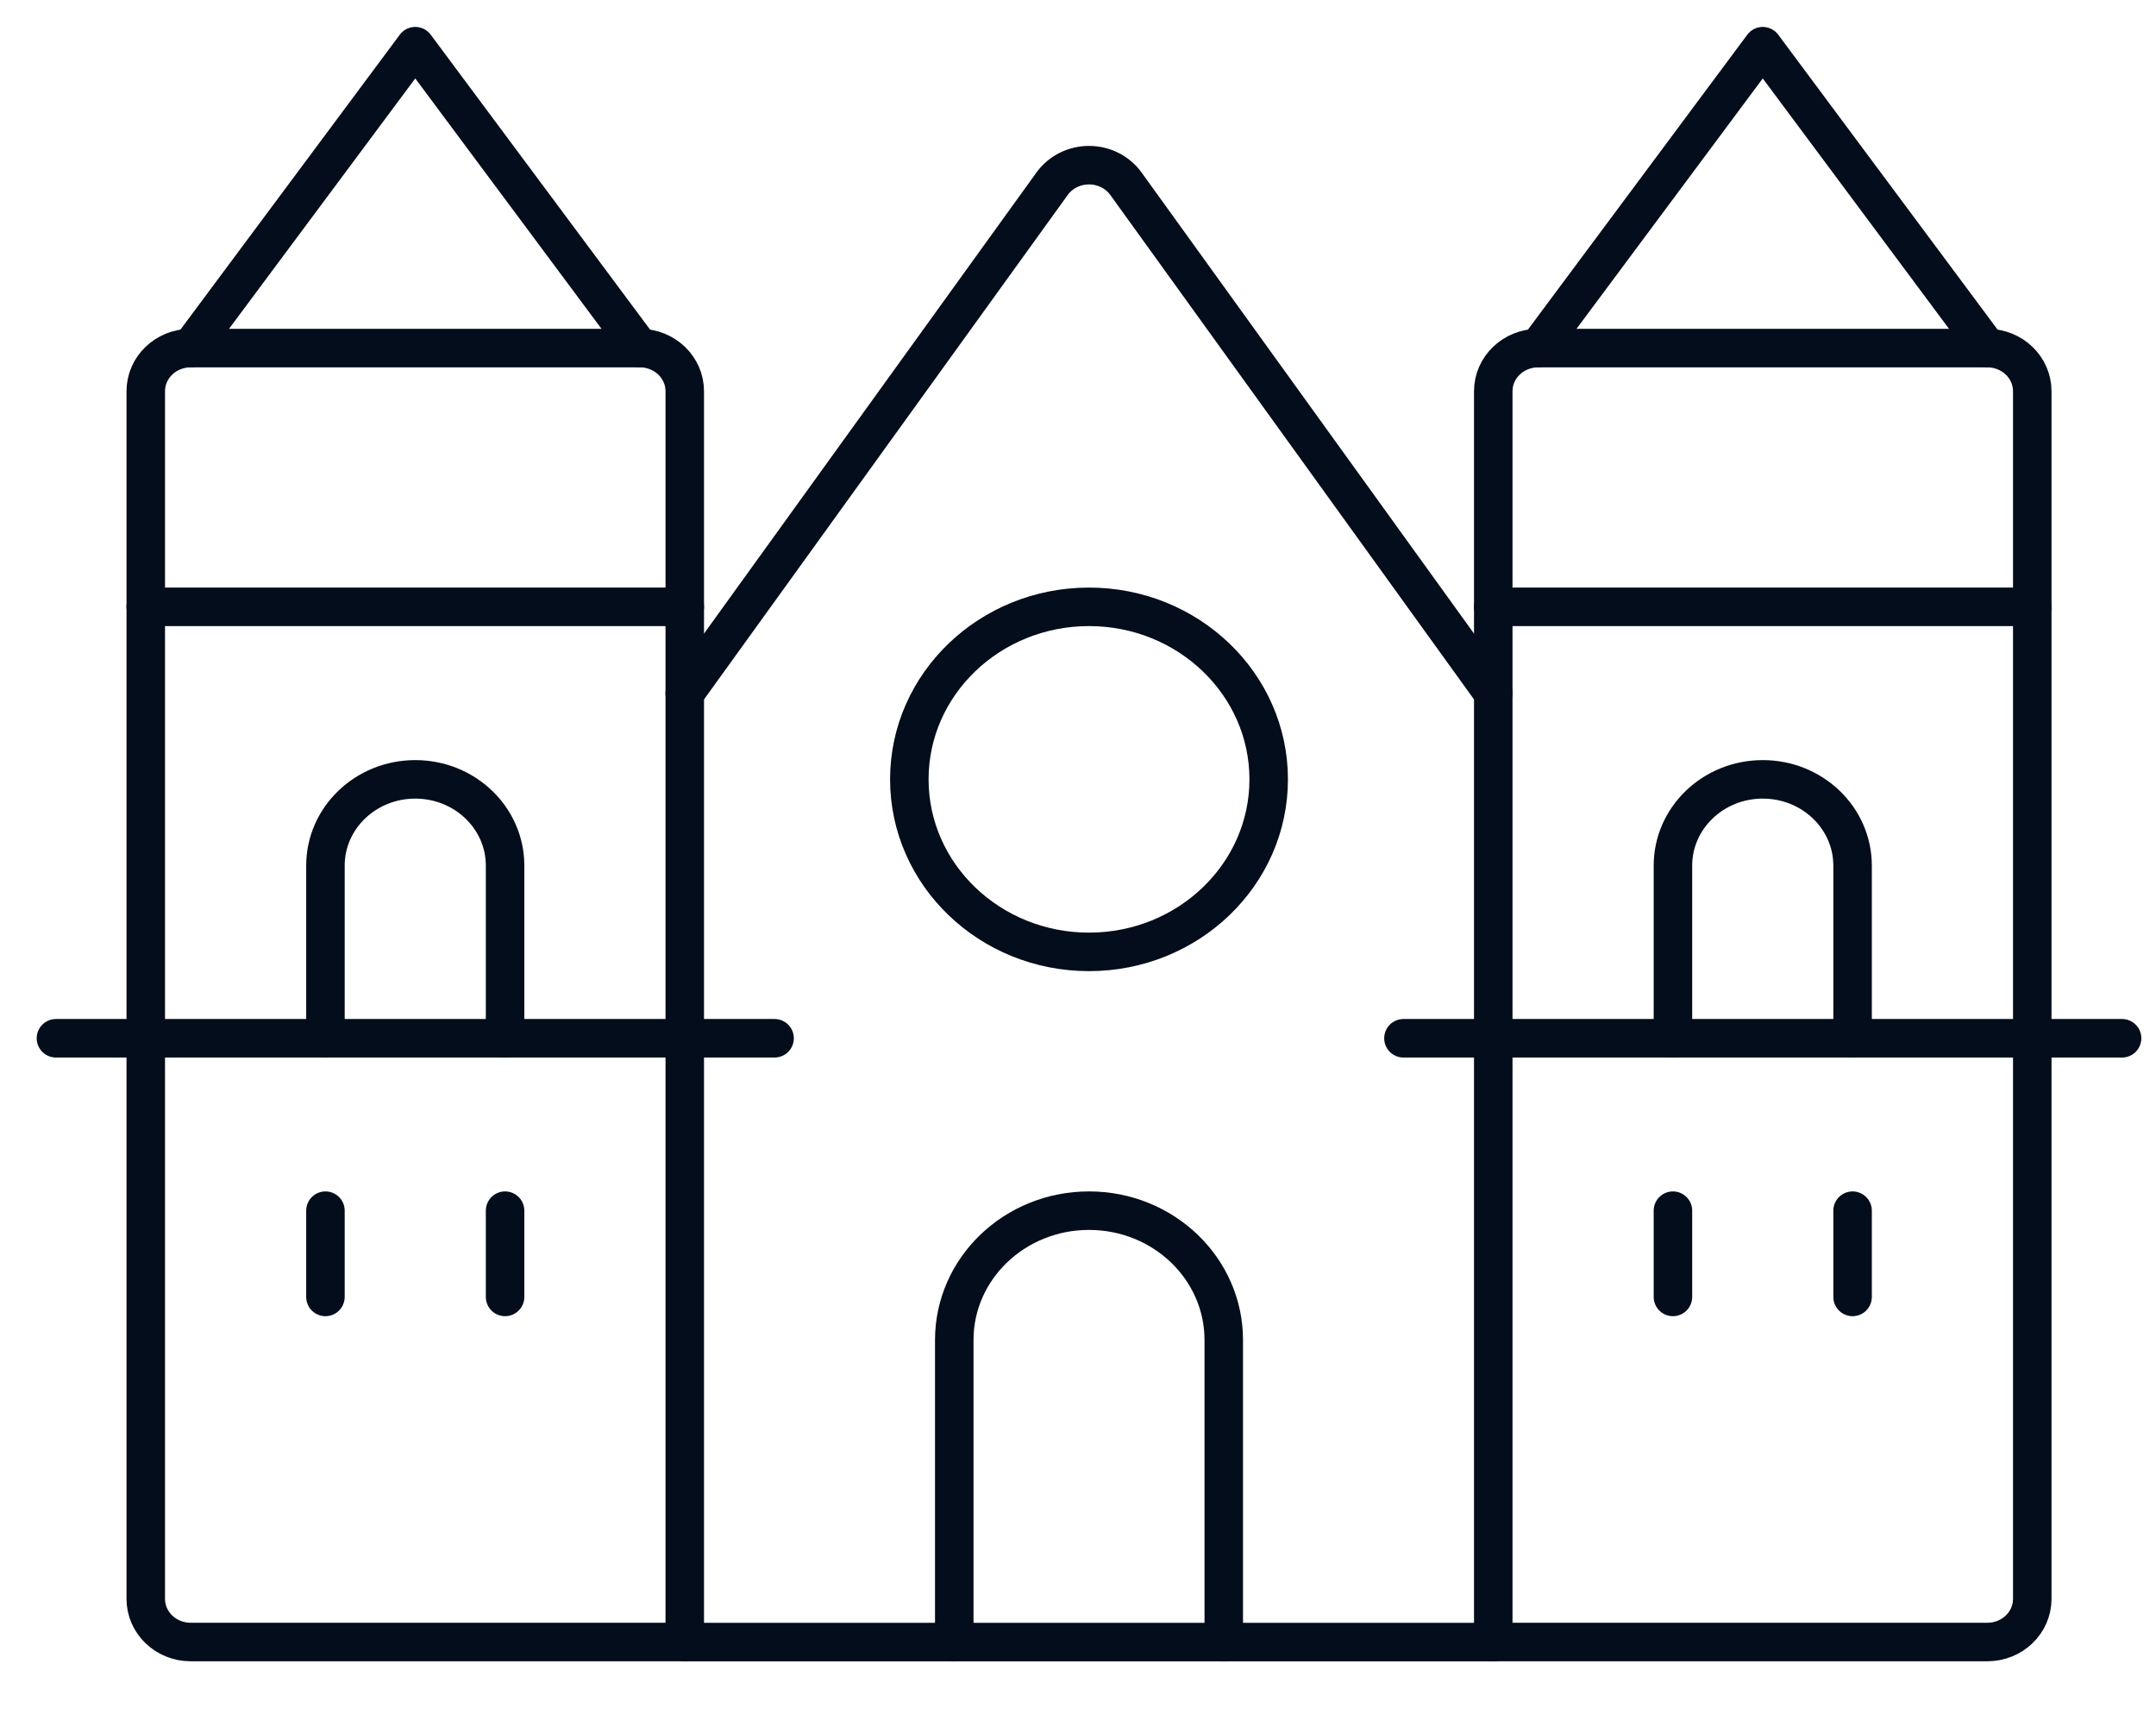 <?xml version="1.0" encoding="UTF-8"?> <svg xmlns="http://www.w3.org/2000/svg" width="56" height="45" viewBox="0 0 56 45" fill="none"><g id="Group"><g id="landmark-berlin-cathedral"><path id="Shape" fill-rule="evenodd" clip-rule="evenodd" d="M17.786 10.159C17.786 9.54 17.264 9.039 16.619 9.039H4.953C4.308 9.039 3.786 9.54 3.786 10.159V41.519C3.786 42.138 4.308 42.639 4.953 42.639H17.786V10.159Z" stroke="#030D1C" stroke-linecap="round" stroke-linejoin="round"></path><path id="Shape_2" d="M1.453 26.961H20.119" stroke="#030D1C" stroke-linecap="round" stroke-linejoin="round"></path><path id="Shape_3" d="M8.453 31.438V33.678" stroke="#030D1C" stroke-linecap="round" stroke-linejoin="round"></path><path id="Shape_4" d="M13.119 31.438V33.678" stroke="#030D1C" stroke-linecap="round" stroke-linejoin="round"></path><path id="Shape_5" d="M8.453 26.958V22.478C8.453 21.241 9.497 20.238 10.786 20.238C12.075 20.238 13.119 21.241 13.119 22.478V26.958" stroke="#030D1C" stroke-linecap="round" stroke-linejoin="round"></path><path id="Shape_6" d="M3.786 15.758H17.786" stroke="#030D1C" stroke-linecap="round" stroke-linejoin="round"></path><path id="Shape_7" d="M4.953 9.039L10.786 1.199L16.619 9.039" stroke="#030D1C" stroke-linecap="round" stroke-linejoin="round"></path><path id="Shape_8" fill-rule="evenodd" clip-rule="evenodd" d="M52.786 10.159C52.786 9.54 52.264 9.039 51.62 9.039H39.953C39.309 9.039 38.786 9.54 38.786 10.159V42.639H51.62C52.264 42.639 52.786 42.138 52.786 41.519V10.159Z" stroke="#030D1C" stroke-linecap="round" stroke-linejoin="round"></path><path id="Shape_9" d="M36.453 26.961H55.119" stroke="#030D1C" stroke-linecap="round" stroke-linejoin="round"></path><path id="Shape_10" d="M43.453 31.438V33.678" stroke="#030D1C" stroke-linecap="round" stroke-linejoin="round"></path><path id="Shape_11" d="M48.119 31.438V33.678" stroke="#030D1C" stroke-linecap="round" stroke-linejoin="round"></path><path id="Shape_12" d="M43.453 26.958V22.478C43.453 21.241 44.497 20.238 45.786 20.238C47.075 20.238 48.119 21.241 48.119 22.478V26.958" stroke="#030D1C" stroke-linecap="round" stroke-linejoin="round"></path><path id="Shape_13" d="M38.786 15.758H52.786" stroke="#030D1C" stroke-linecap="round" stroke-linejoin="round"></path><path id="Shape_14" d="M39.953 9.039L45.786 1.199L51.619 9.039" stroke="#030D1C" stroke-linecap="round" stroke-linejoin="round"></path><path id="Shape_15" d="M17.786 42.641H38.786" stroke="#030D1C" stroke-linecap="round" stroke-linejoin="round"></path><path id="Shape_16" d="M17.786 18.001L27.327 4.771C27.545 4.469 27.903 4.289 28.286 4.289C28.669 4.289 29.027 4.469 29.245 4.771L38.786 18.001" stroke="#030D1C" stroke-linecap="round" stroke-linejoin="round"></path><path id="Oval" fill-rule="evenodd" clip-rule="evenodd" d="M28.286 24.718C30.863 24.718 32.953 22.712 32.953 20.238C32.953 17.764 30.863 15.758 28.286 15.758C25.709 15.758 23.619 17.764 23.619 20.238C23.619 22.712 25.709 24.718 28.286 24.718Z" stroke="#030D1C" stroke-linecap="round" stroke-linejoin="round"></path><path id="Shape_17" d="M24.786 42.638V34.797C24.786 32.942 26.353 31.438 28.286 31.438C30.219 31.438 31.786 32.942 31.786 34.797V42.638" stroke="#030D1C" stroke-linecap="round" stroke-linejoin="round"></path></g></g></svg> 